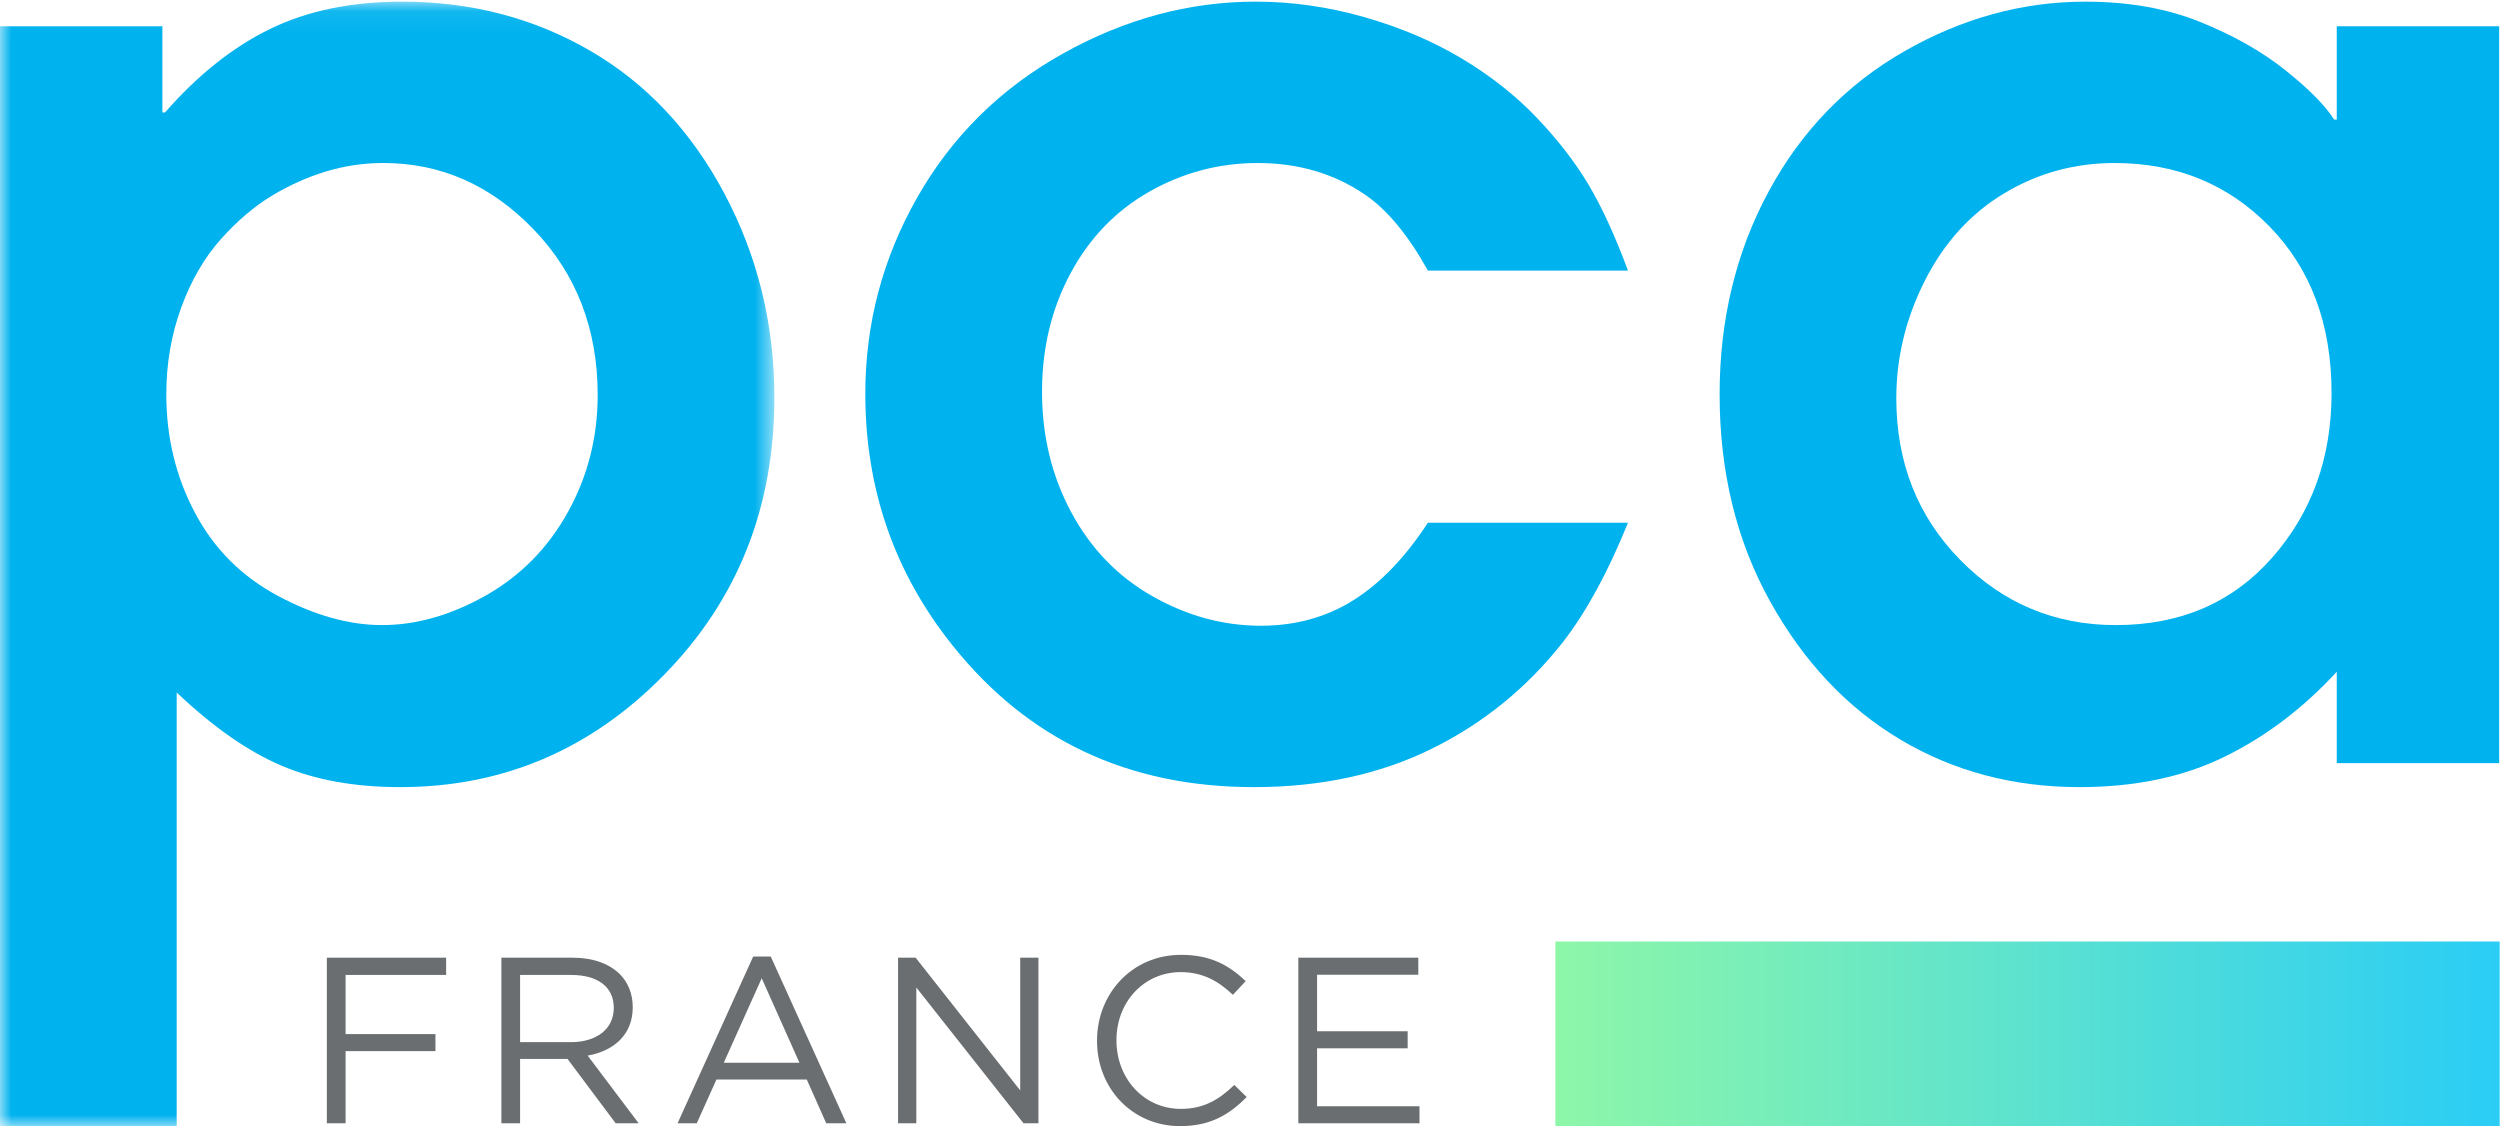 <?xml version="1.0" encoding="UTF-8"?>
<svg width="111px" height="50px" viewBox="0 0 111 50" version="1.1" xmlns="http://www.w3.org/2000/svg" xmlns:xlink="http://www.w3.org/1999/xlink">
    <!-- Generator: Sketch 57.1 (83088) - https://sketch.com -->
    <title>Logo PCA</title>
    <desc>Created with Sketch.</desc>
    <defs>
        <polygon id="path-1" points="0 0.073 34.382 0.073 34.382 50 0 50"></polygon>
        <linearGradient x1="0.001%" y1="50.003%" x2="99.999%" y2="50.003%" id="linearGradient-3">
            <stop stop-color="#8EF7A8" offset="0%"></stop>
            <stop stop-color="#2ACDF6" offset="100%"></stop>
        </linearGradient>
    </defs>
    <g id="PCA" stroke="none" stroke-width="1" fill="none" fill-rule="evenodd">
        <g id="Home" transform="translate(-415, -25)">
            <g id="Header">
                <g id="Group-32">
                    <g id="Logo-PCA" transform="translate(415, 25)">
                        <g transform="translate(-0, 0)">
                            <g id="Group-20">
                                <g id="Group-3">
                                    <mask id="mask-2" fill="white">
                                        <use xlink:href="#path-1"></use>
                                    </mask>
                                    <g id="Clip-2"></g>
                                    <path d="M7.384,17.511 C7.384,19.41 7.806,21.161 8.653,22.762 C9.498,24.363 10.73,25.596 12.345,26.46 C13.96,27.322 15.498,27.754 16.961,27.754 C18.48,27.754 20.013,27.317 21.561,26.445 C23.108,25.572 24.324,24.34 25.209,22.747 C26.094,21.155 26.537,19.419 26.537,17.538 C26.537,14.605 25.589,12.154 23.695,10.188 C21.801,8.221 19.575,7.237 17.017,7.237 C16.153,7.237 15.307,7.362 14.48,7.612 C13.653,7.862 12.85,8.221 12.071,8.69 C11.293,9.161 10.537,9.803 9.807,10.619 C9.076,11.435 8.489,12.445 8.047,13.654 C7.604,14.863 7.384,16.148 7.384,17.511 L7.384,17.511 Z M0,50 L0,1.166 L7.21,1.166 L7.21,4.993 L7.326,4.993 C8.787,3.324 10.345,2.087 11.999,1.282 C13.653,0.476 15.604,0.073 17.854,0.073 C20.911,0.073 23.69,0.797 26.19,2.245 C28.69,3.694 30.68,5.809 32.161,8.59 C33.641,11.372 34.382,14.393 34.382,17.654 C34.382,22.527 32.752,26.627 29.493,29.955 C26.234,33.284 22.325,34.948 17.767,34.948 C15.749,34.948 13.994,34.632 12.504,33.998 C11.013,33.364 9.461,32.281 7.845,30.747 L7.845,50 L0,50 Z" id="Fill-1" fill="#00B2EE" mask="url(#mask-2)"></path>
                                </g>
                                <path d="M72.283,12.015 L63.399,12.015 C62.515,10.422 61.573,9.291 60.573,8.619 C59.208,7.698 57.631,7.238 55.842,7.238 C54.13,7.238 52.53,7.661 51.04,8.504 C49.549,9.348 48.381,10.556 47.535,12.129 C46.688,13.703 46.266,15.458 46.266,17.395 C46.266,19.352 46.699,21.136 47.564,22.747 C48.43,24.359 49.631,25.601 51.17,26.473 C52.707,27.346 54.313,27.783 55.986,27.783 C57.524,27.783 58.894,27.404 60.096,26.646 C61.298,25.889 62.399,24.742 63.399,23.208 L72.283,23.208 C71.399,25.394 70.438,27.16 69.4,28.502 C67.803,30.536 65.855,32.118 63.558,33.25 C61.26,34.382 58.63,34.948 55.669,34.948 C50.092,34.948 45.632,32.847 42.285,28.646 C39.709,25.423 38.42,21.702 38.42,17.482 C38.42,14.374 39.189,11.468 40.728,8.763 C42.266,6.059 44.415,3.934 47.175,2.389 C49.934,0.845 52.794,0.073 55.756,0.073 C57.371,0.073 58.981,0.303 60.587,0.764 C62.192,1.223 63.635,1.838 64.914,2.605 C66.193,3.373 67.297,4.245 68.23,5.224 C69.163,6.202 69.928,7.19 70.524,8.188 C71.12,9.186 71.706,10.461 72.283,12.015" id="Fill-4" fill="#00B2EE"></path>
                                <path d="M103.521,17.452 C103.521,14.402 102.603,11.938 100.768,10.058 C98.93,8.177 96.637,7.238 93.888,7.238 C92.118,7.238 90.489,7.684 88.999,8.576 C87.509,9.468 86.335,10.753 85.479,12.431 C84.624,14.11 84.196,15.861 84.196,17.683 C84.196,20.542 85.143,22.934 87.036,24.862 C88.93,26.79 91.234,27.754 93.945,27.754 C96.81,27.754 99.123,26.757 100.882,24.762 C102.641,22.766 103.521,20.33 103.521,17.452 L103.521,17.452 Z M110.963,1.167 L110.963,33.883 L103.752,33.883 L103.752,29.825 C102.271,31.437 100.613,32.695 98.776,33.596 C96.94,34.498 94.791,34.948 92.33,34.948 C89.388,34.948 86.734,34.243 84.369,32.833 C82.004,31.423 80.075,29.375 78.586,26.689 C77.095,24.003 76.351,20.945 76.351,17.511 C76.351,14.192 77.076,11.19 78.528,8.503 C79.979,5.818 81.99,3.742 84.556,2.275 C87.123,0.806 89.802,0.074 92.589,0.074 C94.494,0.074 96.185,0.371 97.666,0.966 C99.146,1.56 100.41,2.275 101.459,3.109 C102.507,3.943 103.233,4.677 103.637,5.31 L103.752,5.31 L103.752,1.167 L110.963,1.167 Z" id="Fill-6" fill="#00B2EE"></path>
                                <polygon id="Fill-8" fill="#6A6E70" points="14.512 42.521 19.808 42.521 19.808 43.287 15.344 43.287 15.344 45.914 19.334 45.914 19.334 46.67 15.344 46.67 15.344 49.874 14.512 49.874"></polygon>
                                <path d="M25.356,46.271 C26.461,46.271 27.251,45.704 27.251,44.759 L27.251,44.738 C27.251,43.834 26.556,43.288 25.366,43.288 L23.092,43.288 L23.092,46.271 L25.356,46.271 Z M22.261,42.521 L25.429,42.521 C26.335,42.521 27.062,42.794 27.524,43.257 C27.883,43.614 28.093,44.128 28.093,44.706 L28.093,44.727 C28.093,45.946 27.251,46.66 26.093,46.87 L28.356,49.874 L27.336,49.874 L25.198,47.017 L23.092,47.017 L23.092,49.874 L22.261,49.874 L22.261,42.521 Z" id="Fill-10" fill="#6A6E70"></path>
                                <path d="M35.495,47.185 L33.82,43.435 L32.136,47.185 L35.495,47.185 Z M33.442,42.469 L34.22,42.469 L37.579,49.874 L36.685,49.874 L35.821,47.931 L31.81,47.931 L30.936,49.874 L30.083,49.874 L33.442,42.469 Z" id="Fill-12" fill="#6A6E70"></path>
                                <polygon id="Fill-14" fill="#6A6E70" points="39.874 42.521 40.653 42.521 45.297 48.414 45.297 42.521 46.107 42.521 46.107 49.874 45.444 49.874 40.685 43.845 40.685 49.874 39.874 49.874"></polygon>
                                <path d="M48.708,46.219 L48.708,46.198 C48.708,44.117 50.265,42.395 52.435,42.395 C53.773,42.395 54.573,42.868 55.309,43.561 L54.741,44.17 C54.12,43.582 53.425,43.162 52.424,43.162 C50.792,43.162 49.571,44.486 49.571,46.177 L49.571,46.198 C49.571,47.899 50.803,49.234 52.424,49.234 C53.436,49.234 54.099,48.844 54.804,48.172 L55.352,48.709 C54.583,49.486 53.741,50 52.403,50 C50.276,50 48.708,48.33 48.708,46.219" id="Fill-16" fill="#6A6E70"></path>
                                <polygon id="Fill-18" fill="#6A6E70" points="57.646 42.521 62.973 42.521 62.973 43.278 58.478 43.278 58.478 45.788 62.5 45.788 62.5 46.545 58.478 46.545 58.478 49.118 63.026 49.118 63.026 49.874 57.646 49.874"></polygon>
                            </g>
                            <polygon id="Fill-21" fill="url(#linearGradient-3)" points="69.058 50 110.986 50 110.986 41.803 69.058 41.803"></polygon>
                        </g>
                    </g>
                </g>
            </g>
        </g>
    </g>
</svg>